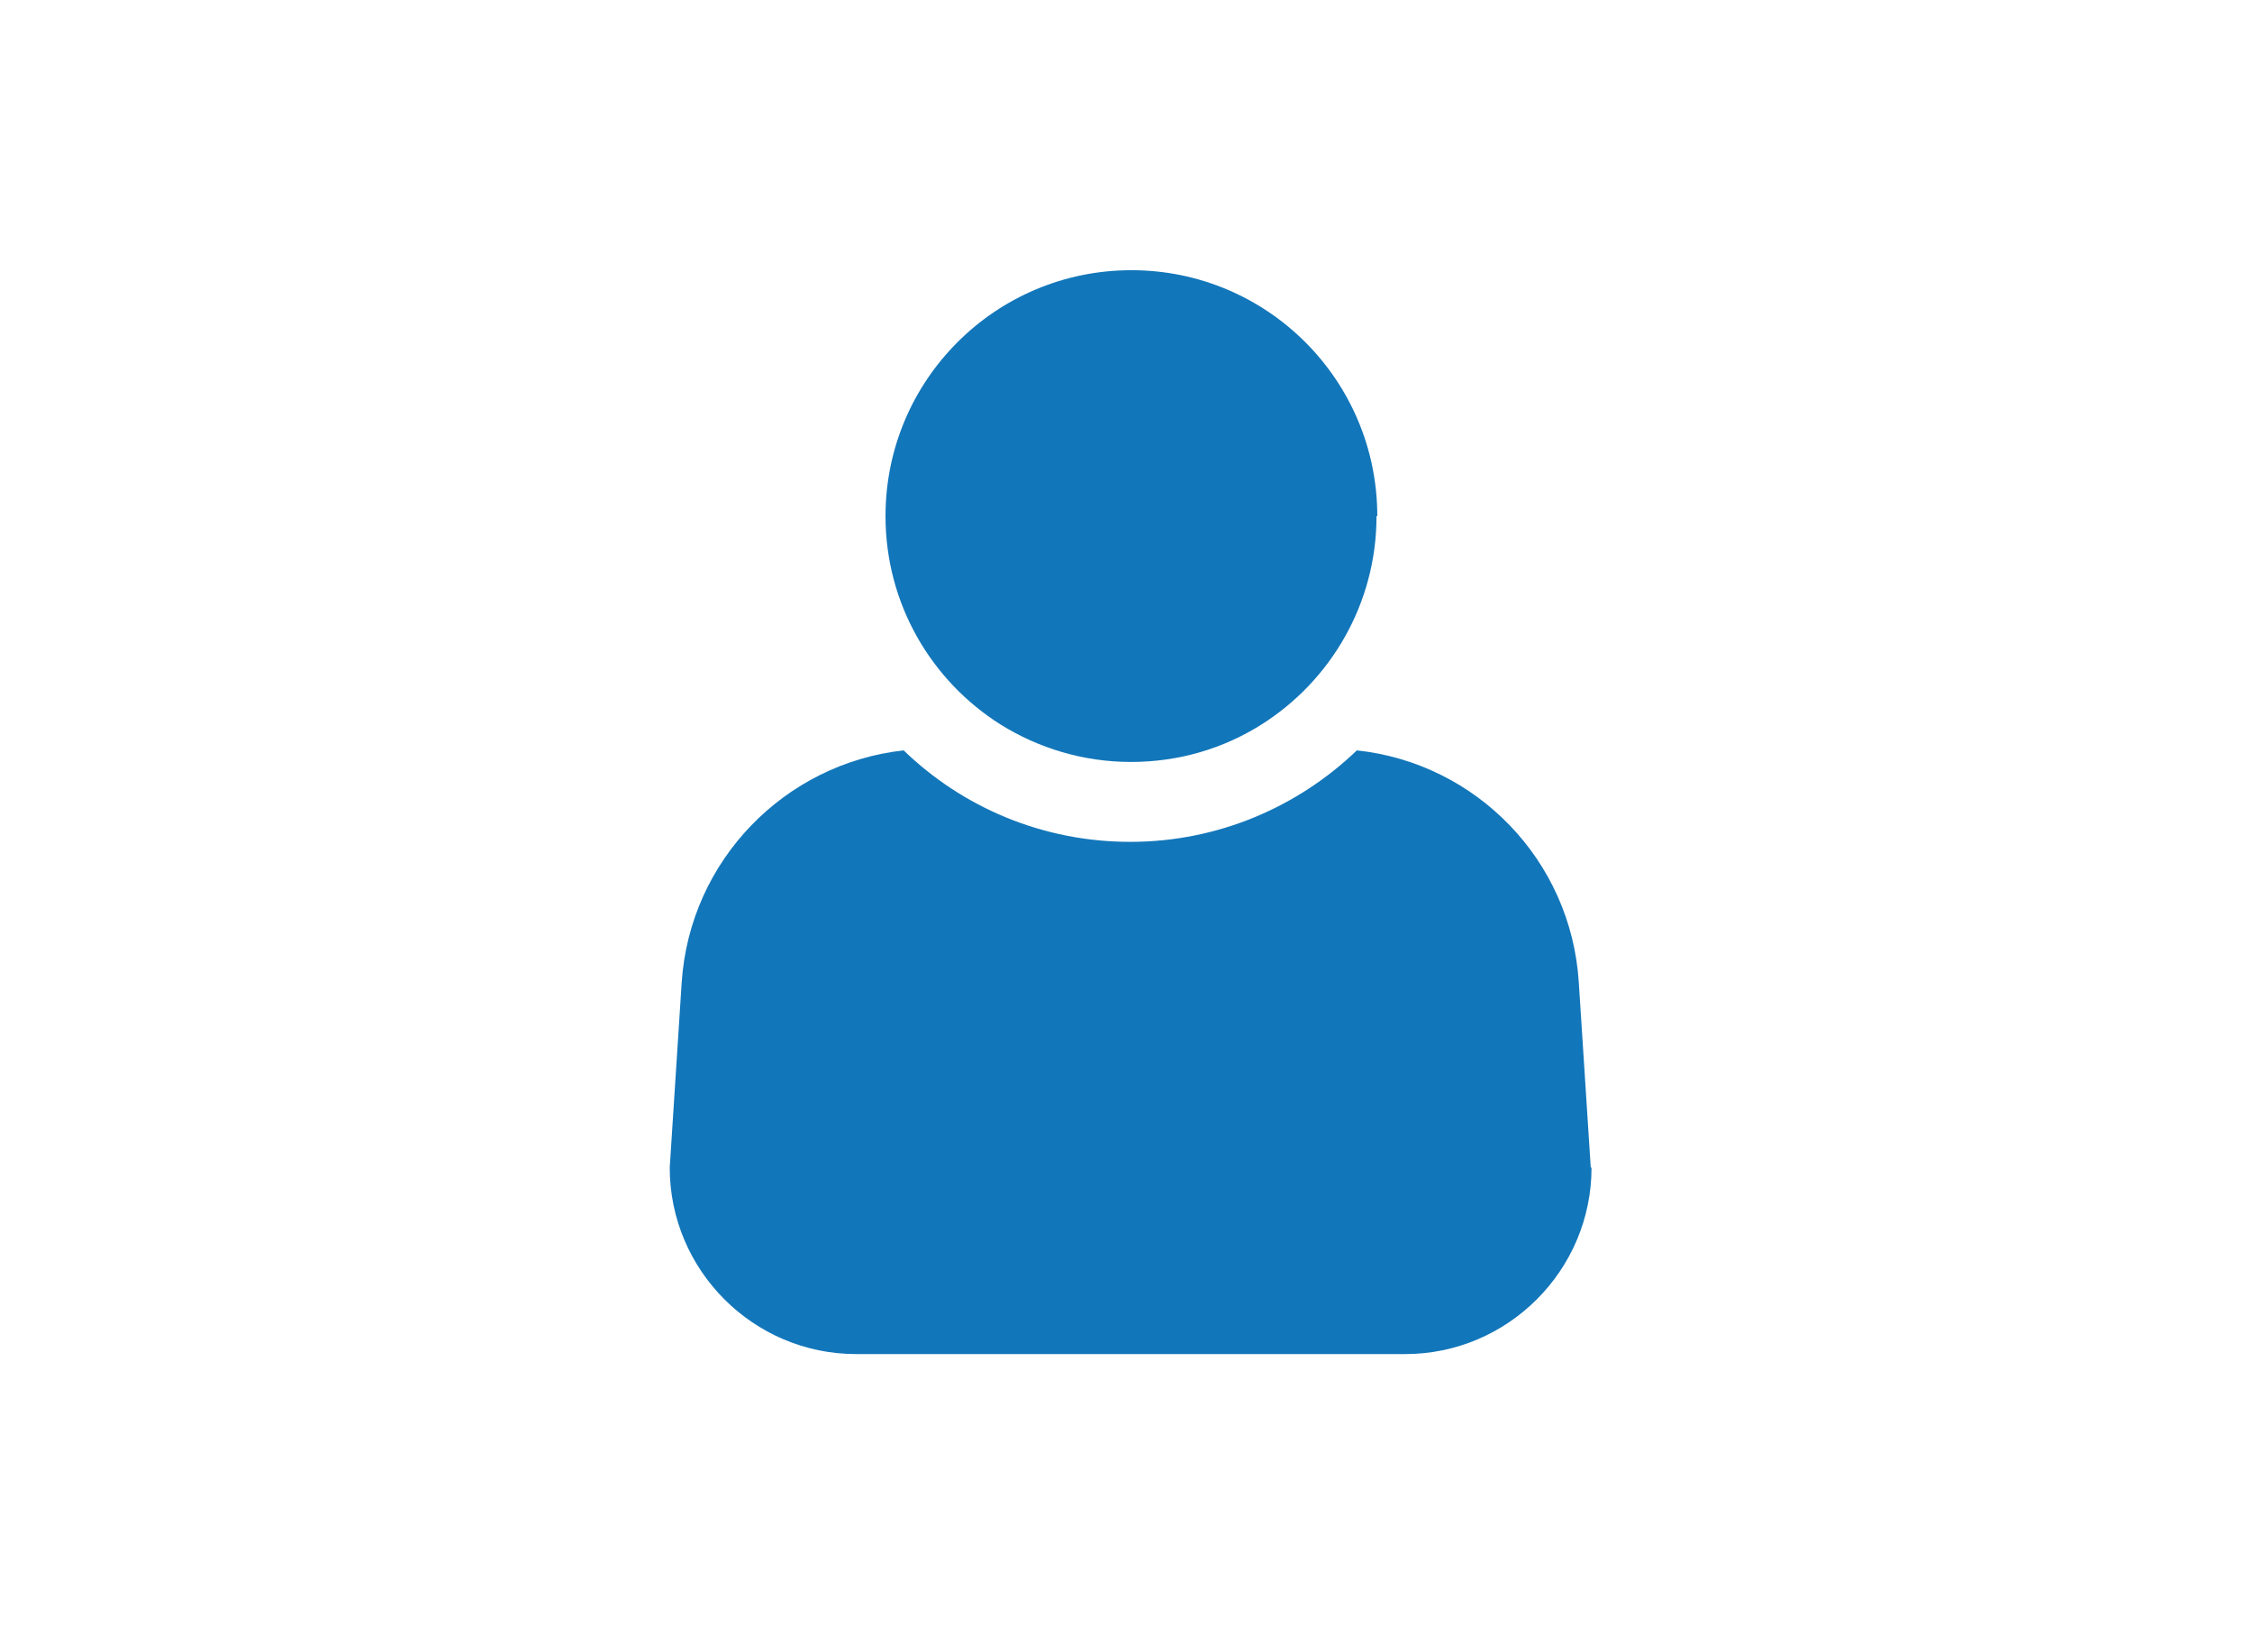 <?xml version="1.0" encoding="UTF-8"?>
<svg id="Layer_1" xmlns="http://www.w3.org/2000/svg" version="1.1" viewBox="0 0 583.4 428">
  <!-- Generator: Adobe Illustrator 29.2.1, SVG Export Plug-In . SVG Version: 2.1.0 Build 116)  -->
  <defs>
    <style>
      .st0 {
        fill: #1276ba;
      }
    </style>
  </defs>
  <path class="st0" d="M412.3,302.5c0,26.6-21.7,48.3-48.3,48.3h-142.2c-26.6,0-48.3-21.7-48.3-48.3l3.1-48c2.1-31.6,26.7-56.7,57.5-60.1,15.2,14.7,35.9,23.7,58.7,23.7s43.5-9.1,58.7-23.7c30.9,3.3,55.5,28.4,57.5,60.1l3.1,48h.2Z"/>
  <path class="st0" d="M356.6,133.7c0,22.7-11.9,42.7-29.8,54-9.8,6.2-21.4,9.7-33.8,9.7s-24-3.6-33.8-9.7c-17.9-11.3-29.8-31.2-29.8-54,0-35.2,28.5-63.7,63.7-63.7s63.7,28.5,63.7,63.7h-.2Z"/>
</svg>